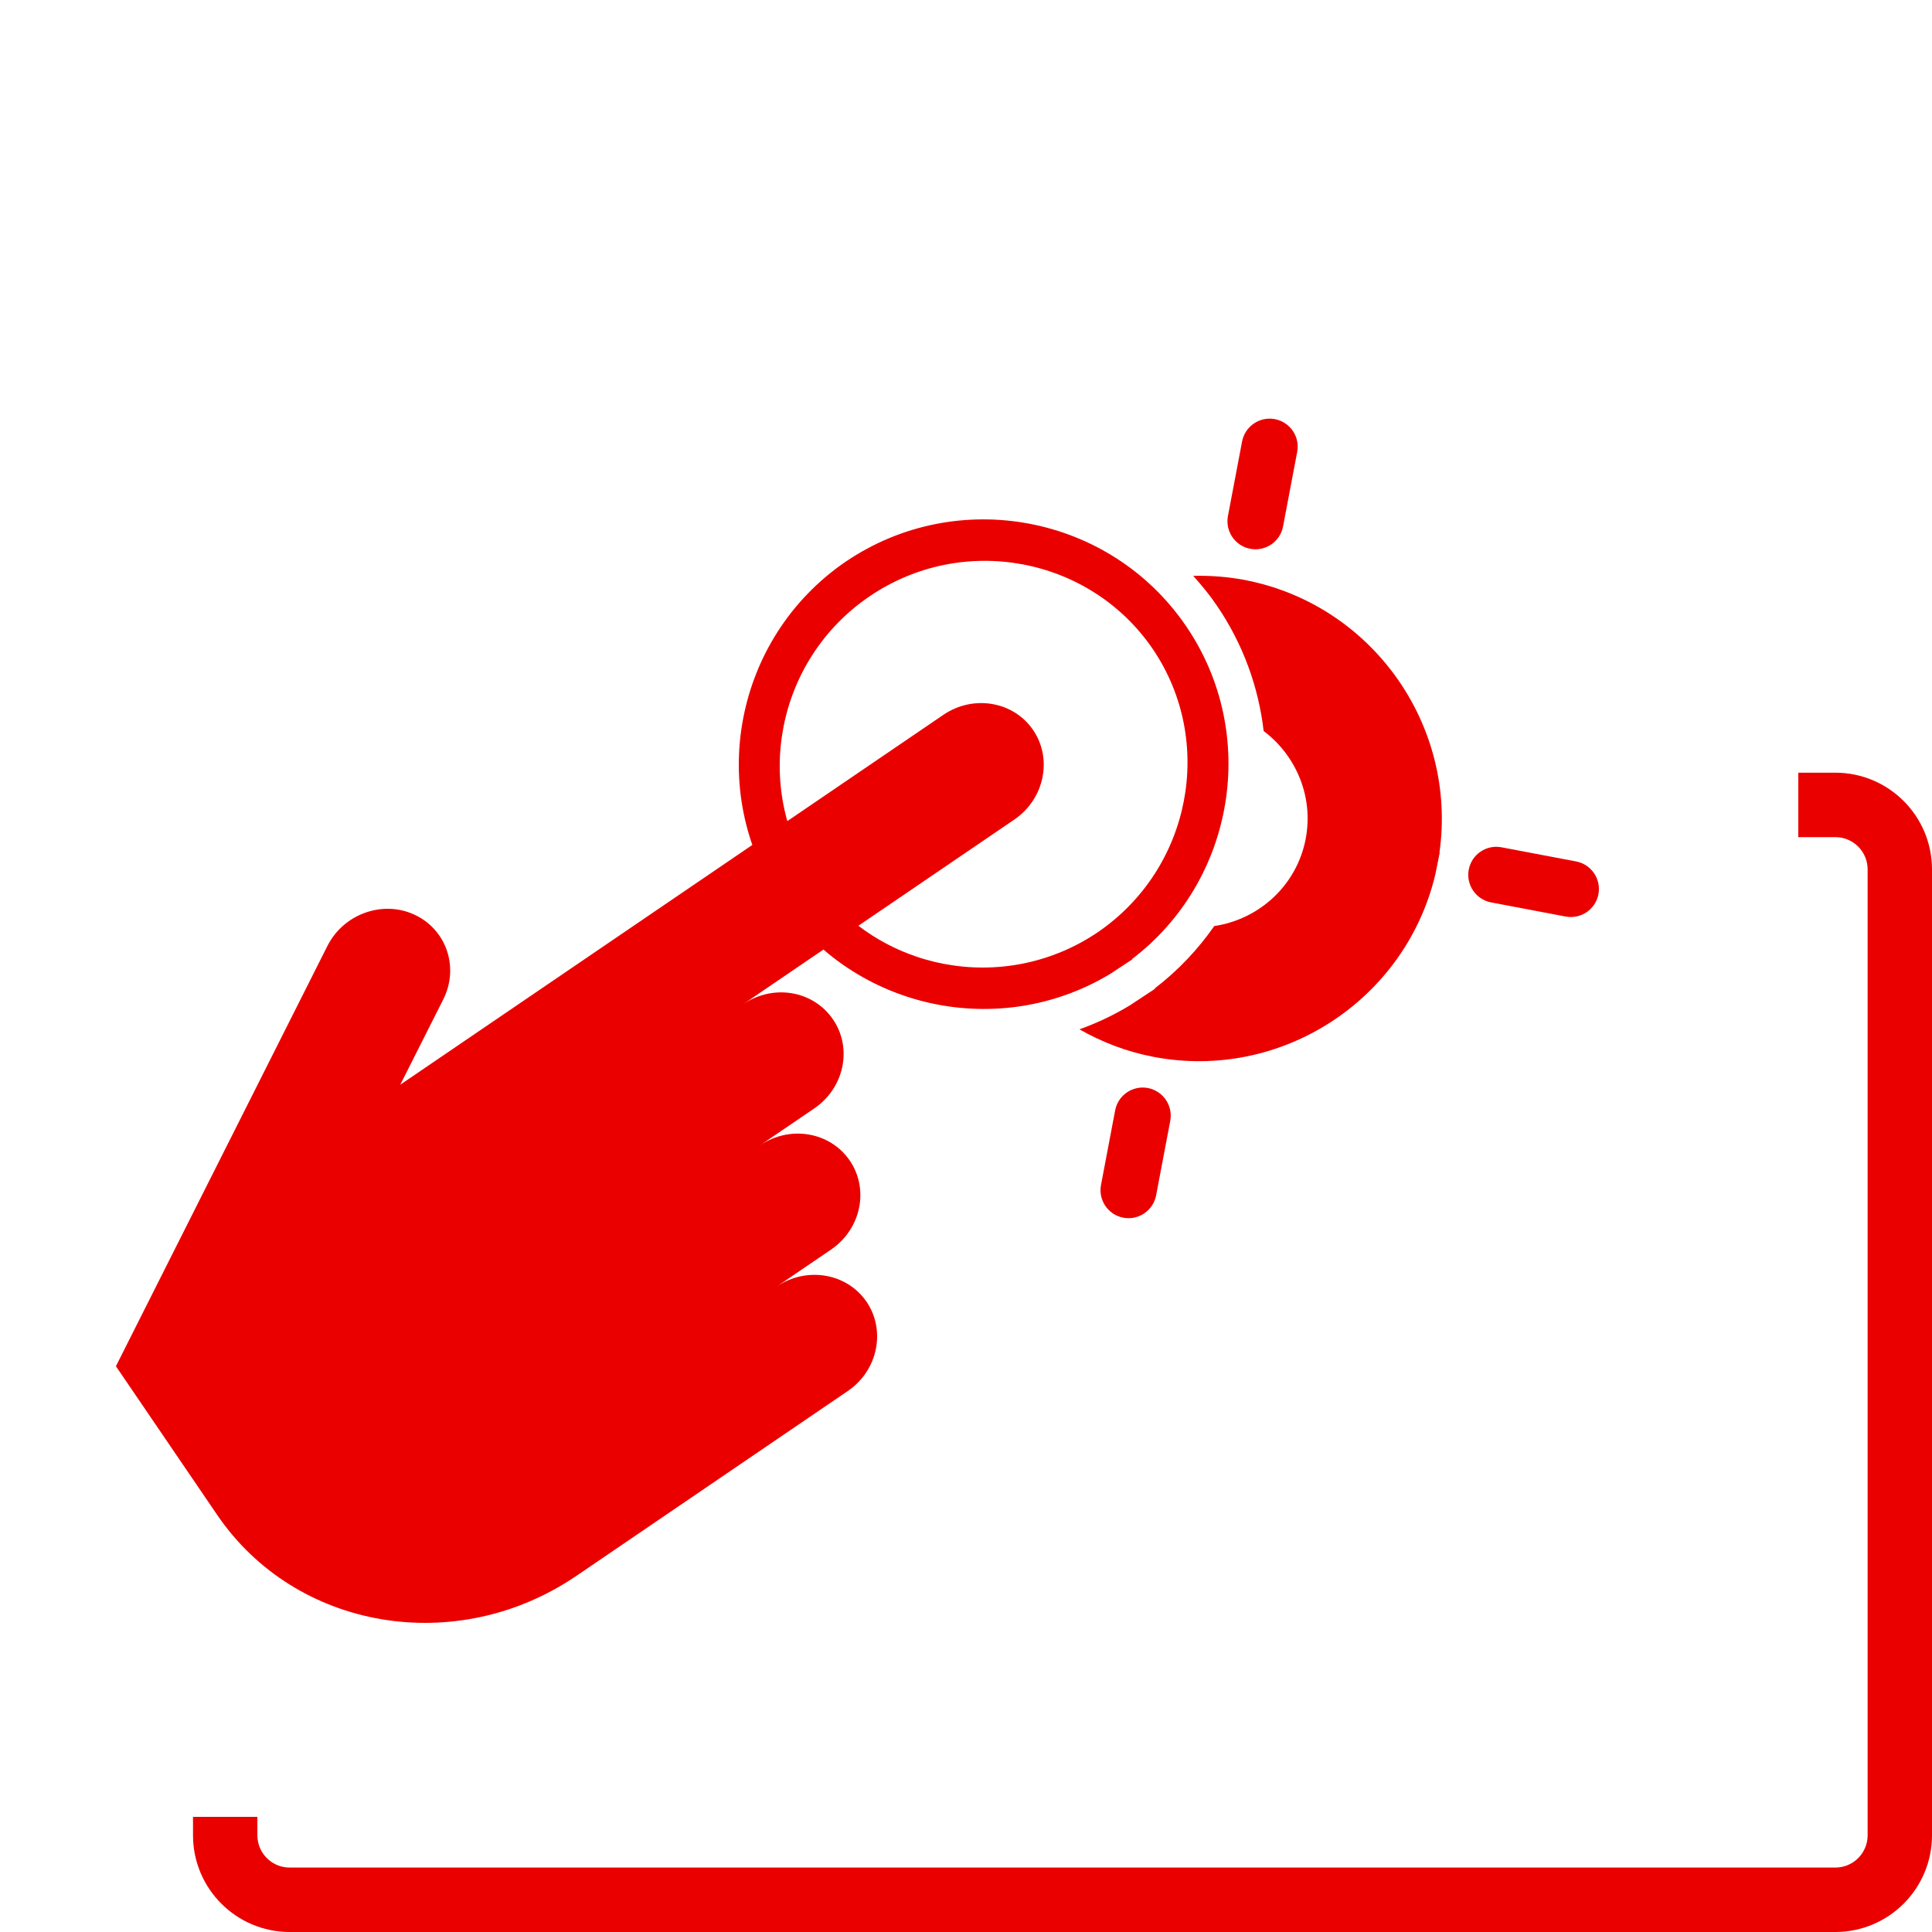 <svg width="50" height="50" viewBox="0 0 50 50" fill="none" xmlns="http://www.w3.org/2000/svg">
<g clip-path="url(#clip0)">
<path d="M47.5 19.997H46.54V21.665H47.5C47.961 21.665 48.332 22.038 48.334 22.497V31.296V38.701V47.5C48.332 47.959 47.961 48.332 47.5 48.332H7.495C7.034 48.332 6.663 47.959 6.661 47.5V47.02H4.995C4.995 47.326 4.995 47.5 4.995 47.5C4.997 48.879 6.114 49.998 7.495 50H47.5C48.881 49.998 49.998 48.879 50 47.5V38.701C50 36.187 50 33.624 50 31.296C50 26.36 50 22.497 50 22.497C49.998 21.118 48.881 19.999 47.5 19.997Z" fill="#EB0000"/>
<path d="M26.738 18.895C26.229 18.146 25.186 17.974 24.414 18.5L10.359 28.072L11.47 25.868C11.89 25.037 11.553 24.054 10.726 23.672C9.901 23.288 8.888 23.655 8.473 24.482L3 35.358L5.621 39.206C7.652 42.188 11.815 42.895 14.919 40.782L21.943 35.998C22.715 35.473 22.933 34.435 22.427 33.691C21.92 32.947 20.874 32.769 20.102 33.296L21.506 32.34C22.283 31.811 22.499 30.782 21.993 30.037C21.486 29.293 20.445 29.112 19.669 29.642L21.073 28.686C21.849 28.157 22.066 27.128 21.559 26.384C21.049 25.634 20.012 25.459 19.235 25.988L26.258 21.205C27.027 20.677 27.245 19.639 26.738 18.895Z" fill="#EB0000"/>
<path d="M21.886 14.536C19.001 16.509 18.251 20.461 20.216 23.346C22.116 26.137 25.877 26.929 28.738 25.201L29.307 24.826L29.301 24.818C31.958 22.788 32.598 18.998 30.698 16.207C28.733 13.323 24.781 12.573 21.886 14.536ZM22.5 15.436C24.909 13.795 28.199 14.405 29.833 16.795C31.458 19.19 30.821 22.476 28.415 24.123C26.003 25.759 22.711 25.147 21.079 22.759C19.454 20.362 20.091 17.076 22.5 15.436Z" fill="#EB0000"/>
<path d="M40.519 23.72L38.589 23.354C38.196 23.279 37.937 22.899 38.011 22.506C38.086 22.111 38.466 21.853 38.859 21.928L40.789 22.294C41.182 22.368 41.442 22.748 41.367 23.142C41.292 23.537 40.912 23.794 40.519 23.72Z" fill="#EB0000"/>
<path d="M30.286 29.008L29.92 30.936C29.845 31.329 29.465 31.589 29.072 31.514C28.678 31.44 28.419 31.06 28.494 30.666L28.86 28.736C28.934 28.343 29.314 28.084 29.708 28.158C30.103 28.235 30.36 28.615 30.286 29.008Z" fill="#EB0000"/>
<path d="M33.571 11.695L33.205 13.625C33.131 14.018 32.751 14.278 32.357 14.203C31.963 14.129 31.705 13.749 31.779 13.355L32.145 11.425C32.22 11.032 32.6 10.773 32.993 10.847C33.387 10.922 33.646 11.301 33.571 11.695Z" fill="#EB0000"/>
<path d="M37.253 22.066C37.719 18.767 35.507 15.637 32.203 15.008C31.758 14.924 31.316 14.893 30.88 14.903C31.096 15.143 31.304 15.395 31.49 15.669C32.174 16.672 32.572 17.788 32.703 18.919C33.537 19.546 33.999 20.61 33.792 21.705C33.561 22.92 32.58 23.795 31.425 23.966C31.005 24.567 30.492 25.116 29.883 25.581L29.889 25.591L29.235 26.022C28.817 26.275 28.381 26.48 27.936 26.639C28.52 26.972 29.165 27.221 29.861 27.353C33.165 27.979 36.371 25.877 37.145 22.636L37.26 22.067L37.253 22.066Z" fill="#EB0000"/>
</g>
<defs>
<clipPath id="clip0">
<rect width="50" height="50" fill="white"/>
</clipPath>
</defs>
</svg>
